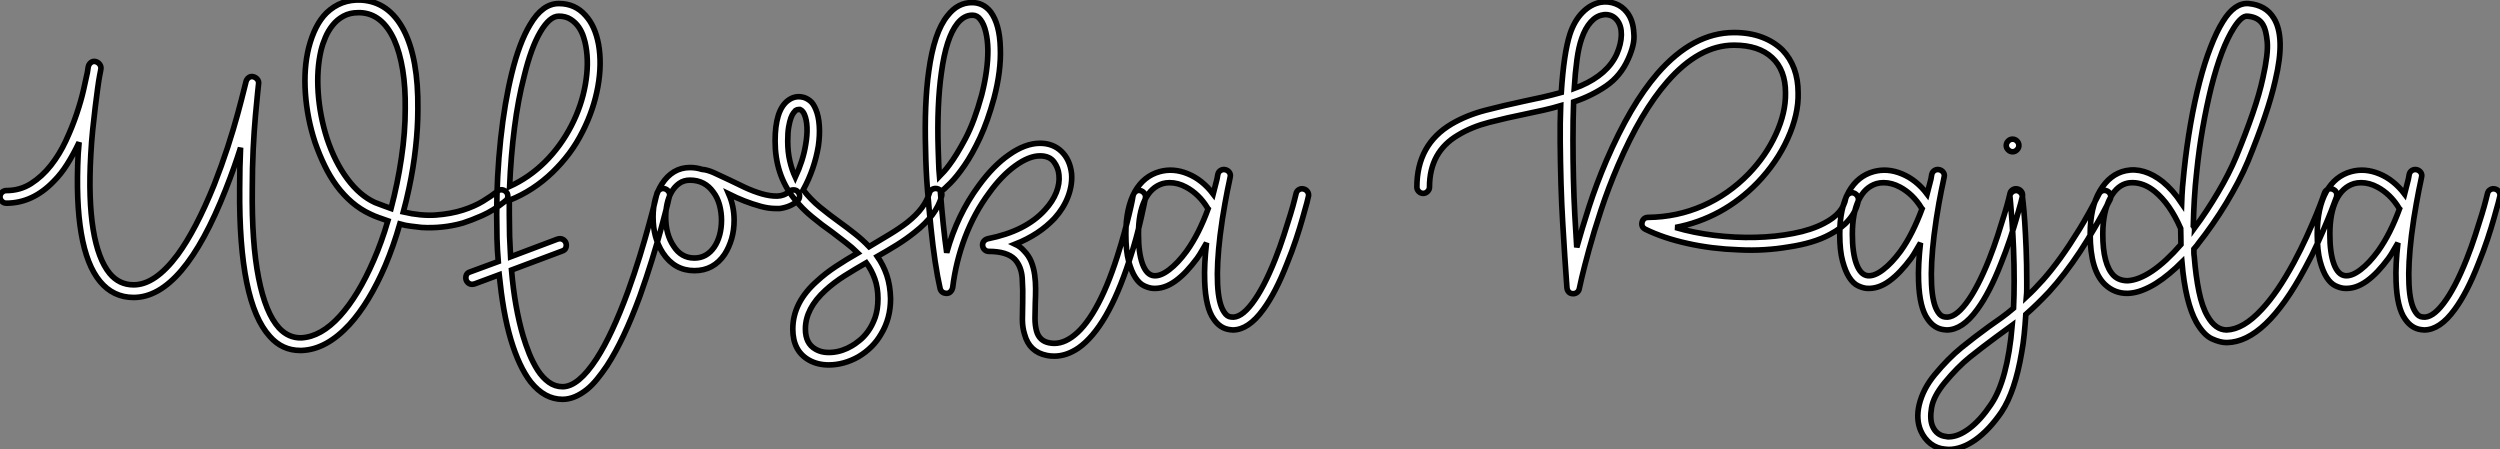 <?xml version="1.0" standalone="no"?>
<svg xmlns="http://www.w3.org/2000/svg" viewBox="0.06 -52.261 443.934 79.811"><rect x="0.06" y="-52.261" width="443.934" height="79.811" fill="#808080" stroke="none"/><path d="M53.65 9.97L53.37 9.97Q50.18 9.97 47.99 7.50L47.99 7.50Q42.45 1.46 42.62-18.76L42.62-18.76Q42.62-22.68 42.78-26.04L42.78-26.04Q41.66-22.46 40.15-18.65L40.15-18.65Q32.59 0.56 23.80 0.56L23.80 0.56Q20.16 0.56 17.81-2.30L17.81-2.30Q13.10-8.01 13.94-24.92L13.94-24.92L14.11-26.99Q13.10-24.86 12.01-23.13Q10.92-21.39 9.63-20.10L9.63-20.10Q5.88-16.18 1.18-16.18L1.18-16.18Q0.73-16.18 0.39-16.52Q0.06-16.86 0.06-17.30L0.06-17.30Q0.06-17.75 0.39-18.09Q0.73-18.42 1.18-18.42L1.18-18.42Q3.64-18.42 5.60-19.68Q7.56-20.94 9.10-22.90Q10.64-24.86 11.76-27.27Q12.88-29.68 13.66-32.00Q14.45-34.33 14.90-36.32Q15.34-38.30 15.57-39.37L15.57-39.37Q15.74-40.38 15.74-40.43L15.74-40.43Q15.85-40.88 16.21-41.16Q16.58-41.44 17.02-41.33L17.02-41.33Q17.47-41.22 17.75-40.85Q18.03-40.49 17.98-40.04L17.98-40.04Q17.98-39.98 17.92-39.68Q17.86-39.37 17.75-38.81L17.75-38.81Q17.58-37.91 17.39-36.48Q17.19-35.06 16.97-33.21Q16.74-31.36 16.52-29.20Q16.30-27.05 16.18-24.75L16.18-24.75Q15.74-16.86 16.60-11.54Q17.47-6.22 19.54-3.70L19.54-3.70Q21.22-1.68 23.80-1.68L23.80-1.68Q27.61-1.68 31.58-7L31.58-7Q34.83-11.42 38.08-19.43L38.08-19.43Q39.42-22.85 40.49-26.12Q41.55-29.40 42.25-31.98Q42.95-34.55 43.34-36.15Q43.74-37.74 43.74-37.74L43.74-37.74Q43.85-38.19 44.21-38.47Q44.58-38.75 45.02-38.64L45.02-38.64Q45.47-38.53 45.75-38.19Q46.03-37.86 45.98-37.41L45.98-37.41Q45.98-37.35 45.81-35.81Q45.64-34.27 45.42-31.70Q45.19-29.12 45.02-25.76Q44.86-22.40 44.86-18.76L44.86-18.76Q44.74-9.18 45.98-2.91Q47.21 3.36 49.62 5.99L49.62 5.99Q51.30 7.78 53.54 7.73L53.54 7.73Q57.06 7.56 60.42 3.86L60.42 3.86Q63.67 0.28 66.42-6.05L66.42-6.05Q67.82-9.24 68.94-13.05L68.94-13.05Q68.15-13.33 67.34-13.61Q66.53-13.89 65.74-14.28L65.74-14.28Q62.38-15.85 59.81-19.32L59.81-19.32Q58.63-20.94 57.71-22.85Q56.78-24.75 56-26.99L56-26.99Q54.60-31.25 54.29-35.70Q53.98-40.15 54.88-43.79L54.88-43.79Q55.94-47.88 58.02-49.95L58.02-49.95Q60.59-52.42 64.18-52.25L64.18-52.25Q69.10-51.97 71.74-46.93Q74.37-41.89 74.26-32.87L74.26-32.87Q74.26-29.57 73.86-26.01Q73.47-22.46 72.69-18.82L72.69-18.82Q72.24-16.69 71.68-14.62L71.68-14.62Q74.82-13.89 77.48-14.08Q80.14-14.28 82.24-14.95Q84.34-15.62 85.85-16.55Q87.36-17.47 88.26-18.20L88.26-18.20L88.65-18.48Q89.10-18.65 89.52-18.48Q89.94-18.31 90.16-17.86L90.16-17.86Q90.44-16.97 89.71-16.52L89.71-16.52Q89.66-16.46 89.66-16.46L89.66-16.46Q87.64-14.84 85.65-13.97Q83.66-13.10 82.26-12.66L82.26-12.66Q80.47-12.15 78.65-11.96Q76.83-11.76 74.93-11.87L74.93-11.87Q73.98-11.98 73.00-12.10Q72.02-12.21 71.06-12.49L71.06-12.49Q70.50-10.53 69.86-8.71Q69.22-6.89 68.49-5.15L68.49-5.15Q65.63 1.51 62.10 5.38L62.10 5.38Q58.02 9.80 53.65 9.97L53.65 9.97ZM64.06-50.01L63.67-50.01Q62.16-50.01 61.04-49.39Q59.92-48.78 59.14-47.80Q58.35-46.82 57.85-45.64Q57.34-44.46 57.06-43.29L57.06-43.29Q56.28-39.93 56.56-35.81Q56.84-31.70 58.13-27.66L58.13-27.66Q59.53-23.46 61.74-20.50Q63.95-17.53 66.64-16.30L66.64-16.30Q67.42-16.02 68.12-15.74Q68.82-15.46 69.50-15.23L69.50-15.23Q70.67-19.66 71.34-24.19Q72.02-28.73 72.02-32.93L72.02-32.93Q72.07-36.74 71.57-39.84Q71.06-42.95 70.06-45.19L70.06-45.19Q67.93-49.84 64.06-50.01L64.06-50.01ZM99.96 18.65L99.96 18.65Q96.77 18.65 94.30 15.57L94.30 15.57Q92.23 12.88 90.78 8.06L90.78 8.06Q90.05 5.60 89.54 2.72Q89.04-0.17 88.70-3.47L88.70-3.47L84.34-1.85Q83.78-1.68 83.38-1.90Q82.99-2.13 82.85-2.52Q82.71-2.91 82.85-3.36Q82.99-3.81 83.55-3.98L83.55-3.98L88.54-5.82Q88.37-7.84 88.31-9.91Q88.26-11.98 88.26-14.17L88.26-14.17Q88.26-21 88.96-27.52Q89.66-34.05 90.94-39.26L90.94-39.26Q92.29-44.74 94.19-47.88L94.19-47.88Q96.38-51.63 99.29-51.63L99.29-51.63Q102.20-51.63 104.05-49.50L104.05-49.50Q105.73-47.66 106.34-44.41L106.34-44.41Q106.96-40.94 106.23-36.88Q105.50-32.82 103.54-28.95L103.54-28.95Q102.48-26.82 101.14-25.03Q99.79-23.24 98.17-21.67L98.17-21.67Q94.75-18.37 90.50-16.69L90.50-16.69L90.50-14.17Q90.50-12.21 90.55-10.33Q90.61-8.46 90.72-6.66L90.72-6.66L99.06-9.80Q99.62-9.97 100.02-9.74Q100.41-9.52 100.55-9.13Q100.69-8.74 100.55-8.29Q100.41-7.84 99.85-7.67L99.85-7.67L90.89-4.31Q91.17-0.95 91.70 2.02Q92.23 4.98 92.96 7.45L92.96 7.45Q93.41 8.96 94.05 10.56Q94.70 12.15 95.54 13.47Q96.38 14.78 97.50 15.60Q98.62 16.41 99.96 16.41L99.96 16.41Q102.76 16.41 106.01 11.42L106.01 11.42Q108.75 7.17 111.55-0.45L111.55-0.45Q112.73-3.70 113.68-6.80Q114.63-9.91 115.30-12.38Q115.98-14.84 116.34-16.35Q116.70-17.86 116.70-17.86L116.70-17.86Q116.82-18.31 117.21-18.59Q117.60-18.87 118.05-18.76L118.05-18.76Q118.50-18.65 118.78-18.26Q119.06-17.86 118.94-17.42L118.94-17.42Q118.94-17.36 118.55-15.82Q118.16-14.28 117.49-11.79Q116.82-9.30 115.84-6.13Q114.86-2.97 113.68 0.34L113.68 0.34Q110.82 8.12 107.86 12.66L107.86 12.66Q106.96 14 106.09 15.06Q105.22 16.13 104.33 16.86L104.33 16.86Q102.09 18.65 99.96 18.65ZM99.29-49.39L99.29-49.39Q97.66-49.39 96.01-46.59Q94.36-43.79 93.13-38.70L93.13-38.70Q92.06-34.61 91.42-29.60Q90.78-24.58 90.55-19.15L90.55-19.15Q94.02-20.72 96.82-23.49Q99.62-26.26 101.53-29.96L101.53-29.96Q103.32-33.43 103.99-37.18Q104.66-40.94 104.10-44.02L104.10-44.02Q103.99-44.74 103.68-45.70Q103.38-46.65 102.82-47.46Q102.26-48.27 101.39-48.83Q100.52-49.39 99.29-49.39ZM141.74-18.20L141.74-18.20Q142.07-17.86 142.04-17.39Q142.02-16.91 141.68-16.58L141.68-16.58Q140.45-15.51 138.54-15.23L138.54-15.23L137.87-15.23Q136.53-15.23 135.13-15.62L135.13-15.62Q133.67-16.02 132.24-16.58Q130.82-17.14 129.47-17.81L129.47-17.81Q130.42-15.62 130.42-13.16L130.42-13.16Q130.42-11.42 129.98-9.88Q129.53-8.34 128.74-7.11L128.74-7.11Q126.78-4.20 123.37-4.20L123.37-4.20Q119.84-4.20 117.77-7.34L117.77-7.34Q116.03-10.02 116.03-13.72L116.03-13.72Q116.03-17.14 117.60-19.60L117.60-19.60Q118.50-21 119.76-21.76Q121.02-22.51 122.58-22.51L122.58-22.51Q123.70-22.51 124.71-22.18L124.71-22.18Q125.61-22.12 126.76-21.62Q127.90-21.11 129.53-20.33L129.53-20.33Q130.87-19.66 132.38-18.96Q133.90-18.26 135.35-17.84Q136.81-17.42 138.07-17.44Q139.33-17.47 140.17-18.26L140.17-18.26Q140.50-18.54 140.98-18.54Q141.46-18.54 141.74-18.20ZM126.90-8.40L126.90-8.40Q127.51-9.30 127.85-10.53Q128.18-11.76 128.18-13.16L128.18-13.16Q128.18-14.56 127.82-15.88Q127.46-17.19 126.73-18.14L126.73-18.14Q125.22-20.27 122.58-20.27L122.58-20.27Q121.46-20.27 120.65-19.68Q119.84-19.10 119.31-18.17Q118.78-17.25 118.52-16.07Q118.27-14.90 118.27-13.72L118.27-13.72Q118.27-10.64 119.67-8.57L119.67-8.57Q121.02-6.44 123.37-6.44L123.37-6.44Q125.55-6.44 126.90-8.40ZM147.22 12.54L147.22 12.54Q145.26 12.54 143.75 11.70L143.75 11.70Q140.84 10.08 140.84 6.16L140.84 6.16Q140.84 1.46 145.15-2.35L145.15-2.35Q146.66-3.75 148.54-4.98Q150.42-6.22 152.38-7.34L152.38-7.34Q151.42-8.29 150.25-9.18Q149.07-10.08 147.84-11.03L147.84-11.03Q145.99-12.32 144.23-13.78Q142.46-15.23 141.01-17.08L141.01-17.08Q137.70-21.28 137.70-27.22L137.70-27.22Q137.70-32.65 139.94-34.38L139.94-34.38Q141.18-35.34 142.63-35L142.63-35Q143.19-34.89 143.84-34.41Q144.48-33.94 144.93-32.82L144.93-32.82Q145.43-31.64 145.54-29.96Q145.66-28.28 145.38-26.32L145.38-26.32Q144.70-22.23 142.69-18.54L142.69-18.54Q143.98-16.86 145.66-15.48Q147.34-14.11 149.13-12.82L149.13-12.82Q150.53-11.82 151.87-10.75Q153.22-9.69 154.39-8.46L154.39-8.46Q156.24-9.58 157.98-10.61Q159.71-11.65 161.17-12.77L161.17-12.77Q162.79-14.06 163.74-15.34Q164.70-16.63 165.09-17.98L165.09-17.98Q165.20-18.42 165.62-18.65Q166.04-18.87 166.49-18.76L166.49-18.76Q166.94-18.65 167.16-18.26Q167.38-17.86 167.27-17.42L167.27-17.42Q166.38-14.06 162.51-11.03L162.51-11.03Q161.06-9.86 159.35-8.79Q157.64-7.73 155.85-6.72L155.85-6.72Q156.91-5.21 157.53-3.39Q158.14-1.57 158.20 0.78L158.20 0.78Q158.20 4.31 156.52 7.06L156.52 7.06Q155.12 9.52 152.49 11.09L152.49 11.09Q149.91 12.54 147.22 12.54ZM153.89-5.60L153.89-5.60Q151.93-4.48 150.02-3.28Q148.12-2.07 146.66-0.73L146.66-0.73Q143.08 2.52 143.08 6.16L143.08 6.16Q143.08 8.74 144.87 9.74L144.87 9.74Q146.10 10.47 147.90 10.30Q149.69 10.14 151.37 9.13L151.37 9.13Q151.87 8.85 152.68 8.20Q153.50 7.56 154.22 6.55Q154.95 5.54 155.46 4.12Q155.96 2.69 155.96 0.78L155.96 0.78Q155.96-1.18 155.40-2.74Q154.84-4.31 153.89-5.60ZM142.13-32.82L141.90-32.82Q141.57-32.82 141.34-32.65L141.34-32.65Q141.23-32.54 140.98-32.23Q140.73-31.92 140.50-31.30Q140.28-30.69 140.11-29.71Q139.94-28.73 139.94-27.22L139.94-27.22Q139.94-25.26 140.31-23.69Q140.67-22.12 141.29-20.78L141.29-20.78Q141.96-22.23 142.44-23.72Q142.91-25.20 143.14-26.66L143.14-26.66Q143.42-28.28 143.36-29.65Q143.30-31.02 142.91-31.92L142.91-31.92Q142.80-32.20 142.60-32.45Q142.41-32.70 142.13-32.82L142.13-32.82ZM187.26 10.98L187.26 10.98Q186.93 10.98 186.59 10.95Q186.26 10.92 185.98 10.86L185.98 10.86Q182.84 10.25 182.00 7.11L182.00 7.11Q181.61 5.88 181.61 4.45Q181.61 3.02 181.66 1.46L181.66 1.46Q181.72-0.78 181.58-2.86Q181.44-4.93 180.26-6.22L180.26-6.22Q178.86-7.62 175.67-7.62L175.67-7.62Q175.22-7.62 174.92-7.90Q174.61-8.18 174.55-8.62L174.55-8.62Q174.50-9.07 174.75-9.41Q175.00-9.74 175.45-9.86L175.45-9.86Q182.22-11.20 185.64-15.01L185.64-15.01Q186.98-16.46 187.63-18.09Q188.27-19.71 188.10-21.22L188.10-21.22Q187.99-22.46 187.21-23.52Q186.42-24.58 184.74-24.58L184.74-24.58Q182.78-24.58 180.35-22.82Q177.91-21.06 175.73-18.03L175.73-18.03Q173.10-14.50 171.44-10.16Q169.79-5.82 169.23-1.18L169.23-1.18Q169.12-0.73 168.84-0.45Q168.56-0.17 168.17-0.17L168.17-0.17Q167.72-0.17 167.41-0.39Q167.10-0.62 166.99-1.06L166.99-1.06Q166.54-3.02 166.12-5.80Q165.70-8.57 165.37-11.82Q165.03-15.06 164.75-18.62Q164.47-22.18 164.42-25.70L164.42-25.70Q164.30-29.74 164.44-33.24Q164.58-36.74 164.98-39.59L164.98-39.59Q165.93-46.59 168.34-49.50L168.34-49.50Q170.13-51.80 172.65-51.80L172.65-51.80Q174.66-51.80 175.95-50.18L175.95-50.18Q177.58-47.99 177.69-43.79L177.69-43.79Q177.86-39.70 176.57-34.83L176.57-34.83Q175.45-30.74 174.08-27.80Q172.70-24.86 171.33-22.88Q169.96-20.89 168.81-19.74Q167.66-18.59 167.05-18.14L167.05-18.14Q167.27-15.23 167.55-12.52Q167.83-9.80 168.17-7.39L168.17-7.39Q170.02-14.11 173.88-19.32L173.88-19.32Q176.46-22.85 179.20-24.75L179.20-24.75Q182.11-26.82 184.74-26.82L184.74-26.82Q187.04-26.82 188.55-25.37Q190.06-23.91 190.34-21.45L190.34-21.45Q190.51-19.49 189.73-17.39Q188.94-15.29 187.32-13.50L187.32-13.50Q184.58-10.58 180.32-8.90L180.32-8.90Q181.27-8.46 181.89-7.73L181.89-7.73Q182.73-6.89 183.18-5.80Q183.62-4.70 183.79-3.47Q183.96-2.24 183.96-0.98Q183.96 0.28 183.90 1.51L183.90 1.51Q183.85 2.97 183.85 4.26Q183.85 5.54 184.13 6.55L184.13 6.55Q184.63 8.29 186.37 8.62L186.37 8.62Q188.33 9.02 190.29 7.67L190.29 7.67Q192.53 6.16 194.60 2.52Q196.67-1.12 198.46-6.72L198.46-6.72Q199.14-8.85 199.67-10.78Q200.20-12.71 200.56-14.22Q200.93-15.74 201.10-16.63Q201.26-17.53 201.26-17.53L201.26-17.53Q201.38-17.98 201.74-18.26Q202.10-18.54 202.55-18.42L202.55-18.42Q203.00-18.31 203.28-17.92Q203.56-17.53 203.45-17.08L203.45-17.08Q203.45-17.02 203.25-16.10Q203.06-15.18 202.72-13.66Q202.38-12.15 201.85-10.16Q201.32-8.18 200.59-5.99L200.59-5.99Q196.73 5.88 191.58 9.52L191.58 9.52Q189.45 10.98 187.26 10.98ZM172.76-49.56L172.76-49.56L172.70-49.56Q171.25-49.56 170.07-48.10L170.07-48.10Q168.06-45.58 167.22-39.31L167.22-39.31Q166.82-36.51 166.68-33.12Q166.54-29.74 166.66-25.76L166.66-25.76Q166.71-24.58 166.74-23.38Q166.77-22.18 166.88-20.94L166.88-20.94Q167.27-21.34 167.72-21.84Q168.17-22.34 168.62-22.96L168.62-22.96Q169.90-24.64 171.50-27.66Q173.10-30.69 174.38-35.39L174.38-35.39Q174.94-37.58 175.22-39.62Q175.50-41.66 175.48-43.43Q175.45-45.19 175.11-46.59Q174.78-47.99 174.16-48.78L174.16-48.78Q173.60-49.56 172.76-49.56ZM218.96 6.33L218.96 6.33Q218.85 6.33 218.68 6.30Q218.51 6.27 218.40 6.27L218.40 6.27Q216.72 6.05 215.60 4.42L215.60 4.42Q214.14 2.41 213.98-2.30L213.98-2.30Q213.86-5.26 214.31-9.13L214.31-9.13Q213.86-8.40 213.47-7.70Q213.08-7 212.63-6.38L212.63-6.38Q211.68-5.10 210.73-4.09Q209.78-3.08 208.77-2.35L208.77-2.35Q206.75-0.90 204.74-1.06L204.74-1.06Q204.06-1.12 203.22-1.51Q202.38-1.90 201.68-2.97Q200.98-4.03 200.48-5.88Q199.98-7.73 199.98-10.70L199.98-10.70Q199.98-15.34 201.60-18.26L201.60-18.26Q203.17-21 205.97-21.78L205.97-21.78Q208.43-22.46 211.01-21.39Q213.58-20.33 215.49-17.81L215.49-17.81L216.16-20.44Q216.33-21.28 216.33-21.34L216.33-21.34Q216.44-21.78 216.83-22.01Q217.22-22.23 217.67-22.12L217.67-22.12Q218.12-22.01 218.37-21.64Q218.62-21.28 218.51-20.83L218.51-20.83L218.34-19.99Q218.06-18.76 217.59-16.16Q217.11-13.55 216.72-10.47L216.72-10.47Q216.10-5.32 216.27-1.79Q216.44 1.74 217.45 3.19L217.45 3.19Q217.95 3.98 218.68 4.03L218.68 4.03Q220.36 4.31 222.40 1.62Q224.45-1.06 226.52-6.27L226.52-6.27Q227.36-8.40 228.03-10.47Q228.70-12.54 229.21-14.20Q229.71-15.85 229.96-16.88Q230.22-17.92 230.22-17.92L230.22-17.92Q230.33-18.37 230.72-18.59Q231.11-18.82 231.56-18.70L231.56-18.70Q232.01-18.59 232.26-18.20Q232.51-17.81 232.40-17.36L232.40-17.36Q232.40-17.25 232.12-16.21Q231.84-15.18 231.36-13.50Q230.89-11.82 230.19-9.72Q229.49-7.62 228.59-5.43L228.59-5.43Q226.58-0.28 224.39 2.69L224.39 2.69Q221.76 6.33 218.96 6.33ZM207.76-19.82L207.76-19.82Q207.09-19.82 206.53-19.66L206.53-19.66Q204.46-19.04 203.34-16.72Q202.22-14.39 202.22-10.70L202.22-10.70Q202.22-7.34 202.94-5.38Q203.67-3.42 204.96-3.30L204.96-3.30Q206.14-3.19 207.68-4.37Q209.22-5.54 210.78-7.67L210.78-7.67Q211.90-9.24 212.86-11.14Q213.81-13.05 214.59-15.18L214.59-15.18Q214.48-15.29 214.48-15.34L214.48-15.34Q212.97-17.81 210.67-19.04L210.67-19.04Q209.22-19.82 207.76-19.82Z" fill="white" stroke="black" transform="scale(1,1)"/><path d="M279.43-0.11L279.43-0.11L279.38-0.11Q278.93-0.11 278.65-0.39Q278.37-0.67 278.31-1.12L278.31-1.12Q278.31-1.18 278.20-2.69Q278.09-4.20 277.92-6.75Q277.75-9.30 277.56-12.63Q277.36-15.96 277.25-19.66L277.25-19.66Q277.14-23.69 277.11-27.10Q277.08-30.52 277.19-33.49L277.19-33.49Q275.68-33.04 274.14-32.70Q272.60-32.37 271.03-32.03L271.03-32.03Q267.73-31.36 264.56-30.55Q261.40-29.74 258.99-28.28L258.99-28.28Q253.90-25.31 253.90-19.04L253.90-19.04Q253.90-18.59 253.56-18.26Q253.22-17.92 252.78-17.92L252.78-17.92Q252.33-17.92 251.99-18.26Q251.66-18.59 251.66-19.04L251.66-19.04Q251.66-26.60 257.82-30.24L257.82-30.24Q260.50-31.81 263.84-32.68Q267.17-33.54 270.58-34.27L270.58-34.27Q272.26-34.61 273.97-35Q275.68-35.39 277.30-35.84L277.30-35.84Q277.75-42.78 278.82-46.14L278.82-46.14Q279.60-48.55 281.06-50.04Q282.51-51.52 284.30-51.86L284.30-51.86Q285.65-52.08 286.91-51.60Q288.17-51.13 289.01-50.01L289.01-50.01Q290.07-48.61 290.18-46.42L290.18-46.42Q290.30-45.30 290.02-44.16Q289.74-43.01 289.18-41.78L289.18-41.78Q287.83-38.75 285.26-36.99Q282.68-35.22 279.49-34.16L279.49-34.16Q279.38-30.97 279.38-27.50Q279.38-24.02 279.46-20.61Q279.54-17.19 279.71-14.06Q279.88-10.92 280.05-8.34L280.05-8.34Q280.94-11.54 282.23-15.54Q283.52-19.54 285.31-23.74L285.31-23.74Q287.44-28.67 289.68-32.51Q291.92-36.34 294.38-39.20L294.38-39.20Q300.71-46.48 307.99-46.48L307.99-46.48Q310.79-46.48 312.98-45.64L312.98-45.64Q315.05-44.86 316.56-43.40L316.56-43.40Q319.36-40.49 319.36-35.78L319.36-35.78Q319.42-33.88 318.94-31.81Q318.46-29.74 317.51-27.66L317.51-27.66Q316.56-25.54 315.19-23.55Q313.82-21.56 312.14-19.82L312.14-19.82Q309.11-16.69 305.42-14.67Q301.72-12.66 297.58-11.87L297.58-11.87Q300.77-10.92 304.46-10.47Q308.16-10.02 311.74-10.11Q315.33-10.19 318.52-10.81Q321.71-11.42 323.95-12.60L323.95-12.60Q327.37-14.34 327.82-17.08L327.82-17.08Q327.93-17.53 328.29-17.81Q328.66-18.09 329.10-18.03L329.10-18.03Q329.55-17.92 329.83-17.56Q330.11-17.19 330.06-16.74L330.06-16.74Q329.72-14.73 328.32-13.16L328.32-13.16Q327.14-11.76 325.02-10.64L325.02-10.64Q322.16-9.07 317.62-8.40L317.62-8.40Q315.66-8.06 313.42-7.92Q311.18-7.78 308.83-7.90L308.83-7.90Q304.07-8.06 299.76-9.02Q295.45-9.97 292.26-11.54L292.26-11.54Q291.47-11.93 291.64-12.77L291.64-12.77Q291.86-13.66 292.76-13.66L292.76-13.66Q297.86-13.72 302.42-15.71Q306.98-17.70 310.57-21.39L310.57-21.39Q313.65-24.58 315.41-28.42Q317.18-32.26 317.12-35.78L317.12-35.78Q317.12-39.82 314.74-42.03Q312.36-44.24 307.99-44.24L307.99-44.24Q301.78-44.24 296.12-37.74L296.12-37.74Q291.47-32.42 287.38-22.90L287.38-22.90Q285.65-18.87 284.36-14.95Q283.07-11.03 282.23-7.95Q281.39-4.87 280.94-2.97Q280.50-1.06 280.50-1.01L280.50-1.01Q280.44-0.62 280.13-0.36Q279.82-0.11 279.43-0.11ZM285.14-49.67L285.14-49.67Q284.86-49.67 284.70-49.62L284.70-49.62Q283.52-49.45 282.54-48.36Q281.56-47.26 280.94-45.47L280.94-45.47Q280.38-43.90 280.08-41.61Q279.77-39.31 279.60-36.57L279.60-36.57L280.78-37.02Q285.54-39.09 287.16-42.67L287.16-42.67Q287.94-44.46 287.97-46.06Q288.00-47.66 287.22-48.66L287.22-48.66Q286.43-49.67 285.14-49.67ZM345.74 6.33L345.74 6.33Q345.62 6.33 345.46 6.30Q345.29 6.27 345.18 6.27L345.18 6.27Q343.50 6.05 342.38 4.42L342.38 4.42Q340.92 2.41 340.75-2.30L340.75-2.30Q340.64-5.26 341.09-9.13L341.09-9.13Q340.64-8.40 340.25-7.70Q339.86-7 339.41-6.38L339.41-6.38Q338.46-5.10 337.50-4.09Q336.55-3.08 335.54-2.35L335.54-2.35Q333.53-0.90 331.51-1.06L331.51-1.06Q330.84-1.12 330.00-1.51Q329.16-1.90 328.46-2.97Q327.76-4.03 327.26-5.88Q326.75-7.73 326.75-10.70L326.75-10.70Q326.75-15.34 328.38-18.26L328.38-18.26Q329.94-21 332.74-21.78L332.74-21.78Q335.21-22.46 337.78-21.39Q340.36-20.33 342.26-17.81L342.26-17.81L342.94-20.44Q343.10-21.28 343.10-21.34L343.10-21.34Q343.22-21.78 343.61-22.01Q344.00-22.23 344.45-22.12L344.45-22.12Q344.90-22.01 345.15-21.64Q345.40-21.28 345.29-20.83L345.29-20.83L345.12-19.99Q344.84-18.76 344.36-16.16Q343.89-13.55 343.50-10.47L343.50-10.47Q342.88-5.32 343.05-1.79Q343.22 1.74 344.22 3.19L344.22 3.19Q344.73 3.98 345.46 4.03L345.46 4.03Q347.14 4.31 349.18 1.62Q351.22-1.06 353.30-6.27L353.30-6.27Q354.14-8.40 354.81-10.47Q355.48-12.54 355.98-14.20Q356.49-15.85 356.74-16.88Q356.99-17.92 356.99-17.92L356.99-17.92Q357.10-18.37 357.50-18.59Q357.89-18.82 358.34-18.70L358.34-18.70Q358.78-18.59 359.04-18.20Q359.29-17.81 359.18-17.36L359.18-17.36Q359.18-17.25 358.90-16.21Q358.62-15.18 358.14-13.50Q357.66-11.82 356.96-9.72Q356.26-7.62 355.37-5.43L355.37-5.43Q353.35-0.28 351.17 2.69L351.17 2.69Q348.54 6.33 345.74 6.33ZM334.54-19.82L334.54-19.82Q333.86-19.82 333.30-19.66L333.30-19.66Q331.23-19.04 330.11-16.72Q328.99-14.39 328.99-10.70L328.99-10.70Q328.99-7.34 329.72-5.38Q330.45-3.42 331.74-3.30L331.74-3.30Q332.91-3.19 334.45-4.37Q335.99-5.54 337.56-7.67L337.56-7.67Q338.68-9.24 339.63-11.14Q340.58-13.05 341.37-15.18L341.37-15.18Q341.26-15.29 341.26-15.34L341.26-15.34Q339.74-17.81 337.45-19.04L337.45-19.04Q335.99-19.82 334.54-19.82ZM346.07 27.55L346.07 27.55Q345.90 27.55 345.76 27.52Q345.62 27.50 345.46 27.50L345.46 27.50Q344.00 27.38 342.88 26.52Q341.76 25.65 341.14 24.25L341.14 24.25Q340.25 22.18 340.86 19.60L340.86 19.60Q341.54 16.80 343.61 14.28L343.61 14.28Q346.02 11.37 348.37 9.46Q350.72 7.56 353.18 5.77L353.18 5.77Q354.30 4.98 355.40 4.20Q356.49 3.42 357.61 2.46L357.61 2.46Q357.66 1.34 357.69 0.14Q357.72-1.06 357.72-2.30L357.72-2.30Q357.72-5.32 357.61-8.01Q357.50-10.70 357.36-12.74Q357.22-14.78 357.10-15.99Q356.99-17.19 356.99-17.19L356.99-17.19Q356.88-17.64 357.19-18.00Q357.50-18.37 357.94-18.42L357.94-18.42Q358.39-18.48 358.76-18.17Q359.12-17.86 359.18-17.42L359.18-17.42Q359.18-17.42 359.32-16.18Q359.46-14.95 359.60-12.88Q359.74-10.81 359.85-8.06Q359.96-5.32 359.96-2.30L359.96-2.30Q359.96-1.57 359.96-0.90Q359.96-0.22 359.90 0.45L359.90 0.45Q361.36-0.90 362.87-2.60Q364.38-4.31 365.98-6.52Q367.58-8.74 369.28-11.51Q370.99-14.28 372.78-17.81L372.78-17.81Q373.01-18.26 373.43-18.40Q373.85-18.54 374.30-18.31L374.30-18.31Q374.69-18.09 374.83-17.67Q374.97-17.25 374.74-16.80L374.74-16.80Q372.06-11.59 369.40-7.56Q366.74-3.53 363.88-0.39L363.88-0.39Q362.82 0.73 361.81 1.71Q360.80 2.69 359.79 3.58L359.79 3.58Q359.68 5.38 359.51 7.08Q359.34 8.79 359.06 10.30L359.06 10.30Q357.89 17.25 355.48 20.89L355.48 20.89Q353.30 24.08 350.86 25.82Q348.42 27.55 346.07 27.55ZM357.38 5.49L357.38 5.49L354.47 7.62Q352.12 9.35 349.88 11.14Q347.64 12.94 345.34 15.74L345.34 15.74Q343.38 18.14 343.05 20.16Q342.71 22.18 343.22 23.41L343.22 23.41Q343.94 25.09 345.68 25.26L345.68 25.26Q345.79 25.31 346.07 25.31L346.07 25.31Q347.81 25.31 349.80 23.80Q351.78 22.29 353.58 19.60L353.58 19.60Q356.54 15.29 357.38 5.49ZM357.44-25.31L357.44-25.31Q356.99-25.31 356.66-25.65Q356.32-25.98 356.32-26.43L356.32-26.43Q356.32-26.88 356.66-27.22Q356.99-27.55 357.44-27.55L357.44-27.55Q357.89-27.55 358.22-27.22Q358.56-26.88 358.56-26.43L358.56-26.43Q358.56-25.98 358.22-25.65Q357.89-25.31 357.44-25.31ZM395.52 8.57L395.41 8.57Q394.29 8.57 392.83 7.90Q391.38 7.22 390.09 4.98L390.09 4.98Q388.13 1.46 387.51-5.71L387.51-5.71Q386.45-4.65 385.27-3.67Q384.10-2.69 382.89-1.93Q381.69-1.18 380.43-0.70Q379.17-0.22 377.94-0.17L377.94-0.17Q375.58-0.11 373.85-1.74L373.85-1.74Q371.22-4.26 371.22-10.70L371.22-10.70Q371.22-15.46 372.95-18.37L372.95-18.37Q374.69-21.34 377.54-21.95L377.54-21.95Q379.17-22.29 380.82-21.78Q382.47-21.28 384.10-19.99L384.10-19.99Q384.99-19.26 385.83-18.31Q386.67-17.36 387.46-16.18L387.46-16.18Q387.51-17.64 387.62-19.10Q387.74-20.55 387.90-22.01L387.90-22.01Q388.35-26.26 389.05-30.27Q389.75-34.27 390.65-37.72Q391.54-41.16 392.61-43.90Q393.67-46.65 394.79-48.44L394.79-48.44Q396.86-51.80 399.33-51.63L399.33-51.63Q402.41-51.35 403.81-49.06L403.81-49.06Q405.94-45.70 404.09-37.97L404.09-37.97Q403.42-35 402.21-31.47Q401.01-27.94 399.22-23.58L399.22-23.58Q398.49-21.84 397.51-19.96Q396.53-18.09 395.38-16.18Q394.23-14.28 392.94-12.43Q391.66-10.58 390.37-8.96L390.37-8.96Q390.20-8.68 390.00-8.48Q389.81-8.29 389.64-8.06L389.64-8.06Q389.64-7.73 389.64-7.39Q389.64-7.06 389.70-6.72L389.70-6.72Q389.98-3.19 390.54-0.48Q391.10 2.24 392.05 3.86L392.05 3.86Q393.45 6.33 395.46 6.33L395.46 6.33Q398.43 6.22 401.68 2.69L401.68 2.69Q404.48-0.28 407.39-5.66L407.39-5.66Q408.62-7.95 409.63-10.16Q410.64-12.38 411.34-14.08Q412.04-15.79 412.43-16.88Q412.82-17.98 412.82-17.98L412.82-17.98Q412.99-18.42 413.38-18.62Q413.78-18.82 414.22-18.70L414.22-18.70Q415.23-18.31 414.95-17.25L414.95-17.25Q414.90-17.14 414.50-16.04Q414.11-14.95 413.38-13.19Q412.66-11.42 411.65-9.18Q410.64-6.94 409.35-4.59L409.35-4.59Q402.35 8.46 395.52 8.57L395.52 8.57ZM389.53-12.15L389.53-12.15L389.64-12.04Q389.64-11.93 389.67-11.87Q389.70-11.82 389.70-11.70L389.70-11.70Q391.94-14.73 393.92-18.09Q395.91-21.45 397.14-24.42L397.14-24.42Q398.88-28.62 400.08-32.12Q401.29-35.62 401.90-38.47L401.90-38.47Q402.86-42.73 402.66-44.86Q402.46-46.98 401.90-47.88L401.90-47.88Q401.12-49.22 399.16-49.39L399.16-49.39Q398.10-49.50 396.70-47.26L396.70-47.26Q395.63-45.58 394.62-42.95Q393.62-40.32 392.72-36.79L392.72-36.79Q391.88-33.38 391.21-29.57Q390.54-25.76 390.14-21.78L390.14-21.78Q389.86-19.26 389.72-16.86Q389.58-14.45 389.53-12.15ZM378.78-19.82L378.78-19.82Q378.27-19.82 377.99-19.77L377.99-19.77Q376.09-19.43 374.86-17.25L374.86-17.25Q373.46-14.73 373.46-10.70L373.46-10.70Q373.46-5.26 375.42-3.30L375.42-3.30Q376.37-2.41 377.88-2.41L377.88-2.41Q379.84-2.52 382.25-4.14Q384.66-5.77 387.34-8.85L387.34-8.85Q387.34-9.52 387.32-10.25Q387.29-10.98 387.29-11.70L387.29-11.70Q385.38-16.07 382.70-18.26L382.70-18.26Q381.74-19.04 380.74-19.43Q379.73-19.82 378.78-19.82ZM430.52 6.33L430.52 6.33Q430.41 6.33 430.24 6.30Q430.07 6.27 429.96 6.27L429.96 6.27Q428.28 6.05 427.16 4.42L427.16 4.42Q425.70 2.41 425.54-2.30L425.54-2.30Q425.42-5.26 425.87-9.13L425.87-9.13Q425.42-8.40 425.03-7.70Q424.64-7 424.19-6.38L424.19-6.38Q423.24-5.10 422.29-4.09Q421.34-3.08 420.33-2.35L420.33-2.35Q418.31-0.90 416.30-1.06L416.30-1.06Q415.62-1.12 414.78-1.51Q413.94-1.90 413.24-2.97Q412.54-4.03 412.04-5.88Q411.54-7.73 411.54-10.70L411.54-10.70Q411.54-15.34 413.16-18.26L413.16-18.26Q414.73-21 417.53-21.78L417.53-21.78Q419.99-22.46 422.57-21.39Q425.14-20.33 427.05-17.81L427.05-17.81L427.72-20.44Q427.89-21.28 427.89-21.34L427.89-21.34Q428.00-21.78 428.39-22.01Q428.78-22.23 429.23-22.12L429.23-22.12Q429.68-22.01 429.93-21.64Q430.18-21.28 430.07-20.83L430.07-20.83L429.90-19.99Q429.62-18.76 429.15-16.16Q428.67-13.55 428.28-10.47L428.28-10.47Q427.66-5.32 427.83-1.79Q428.00 1.74 429.01 3.19L429.01 3.19Q429.51 3.98 430.24 4.03L430.24 4.03Q431.92 4.31 433.96 1.62Q436.01-1.06 438.08-6.27L438.08-6.27Q438.92-8.40 439.59-10.47Q440.26-12.54 440.77-14.20Q441.27-15.85 441.52-16.88Q441.78-17.92 441.78-17.92L441.78-17.92Q441.89-18.37 442.28-18.59Q442.67-18.82 443.12-18.70L443.12-18.70Q443.57-18.59 443.82-18.20Q444.07-17.81 443.96-17.36L443.96-17.36Q443.96-17.25 443.68-16.21Q443.40-15.18 442.92-13.50Q442.45-11.82 441.75-9.72Q441.05-7.62 440.15-5.43L440.15-5.43Q438.14-0.28 435.95 2.69L435.95 2.69Q433.32 6.33 430.52 6.33ZM419.32-19.82L419.32-19.82Q418.65-19.82 418.09-19.66L418.09-19.66Q416.02-19.04 414.90-16.72Q413.78-14.39 413.78-10.70L413.78-10.70Q413.78-7.34 414.50-5.38Q415.23-3.42 416.52-3.30L416.52-3.30Q417.70-3.19 419.24-4.37Q420.78-5.54 422.34-7.67L422.34-7.67Q423.46-9.24 424.42-11.14Q425.37-13.05 426.15-15.18L426.15-15.18Q426.04-15.29 426.04-15.34L426.04-15.34Q424.53-17.81 422.23-19.04L422.23-19.04Q420.78-19.82 419.32-19.82Z" fill="white" stroke="black" transform="scale(1,1)"/></svg>